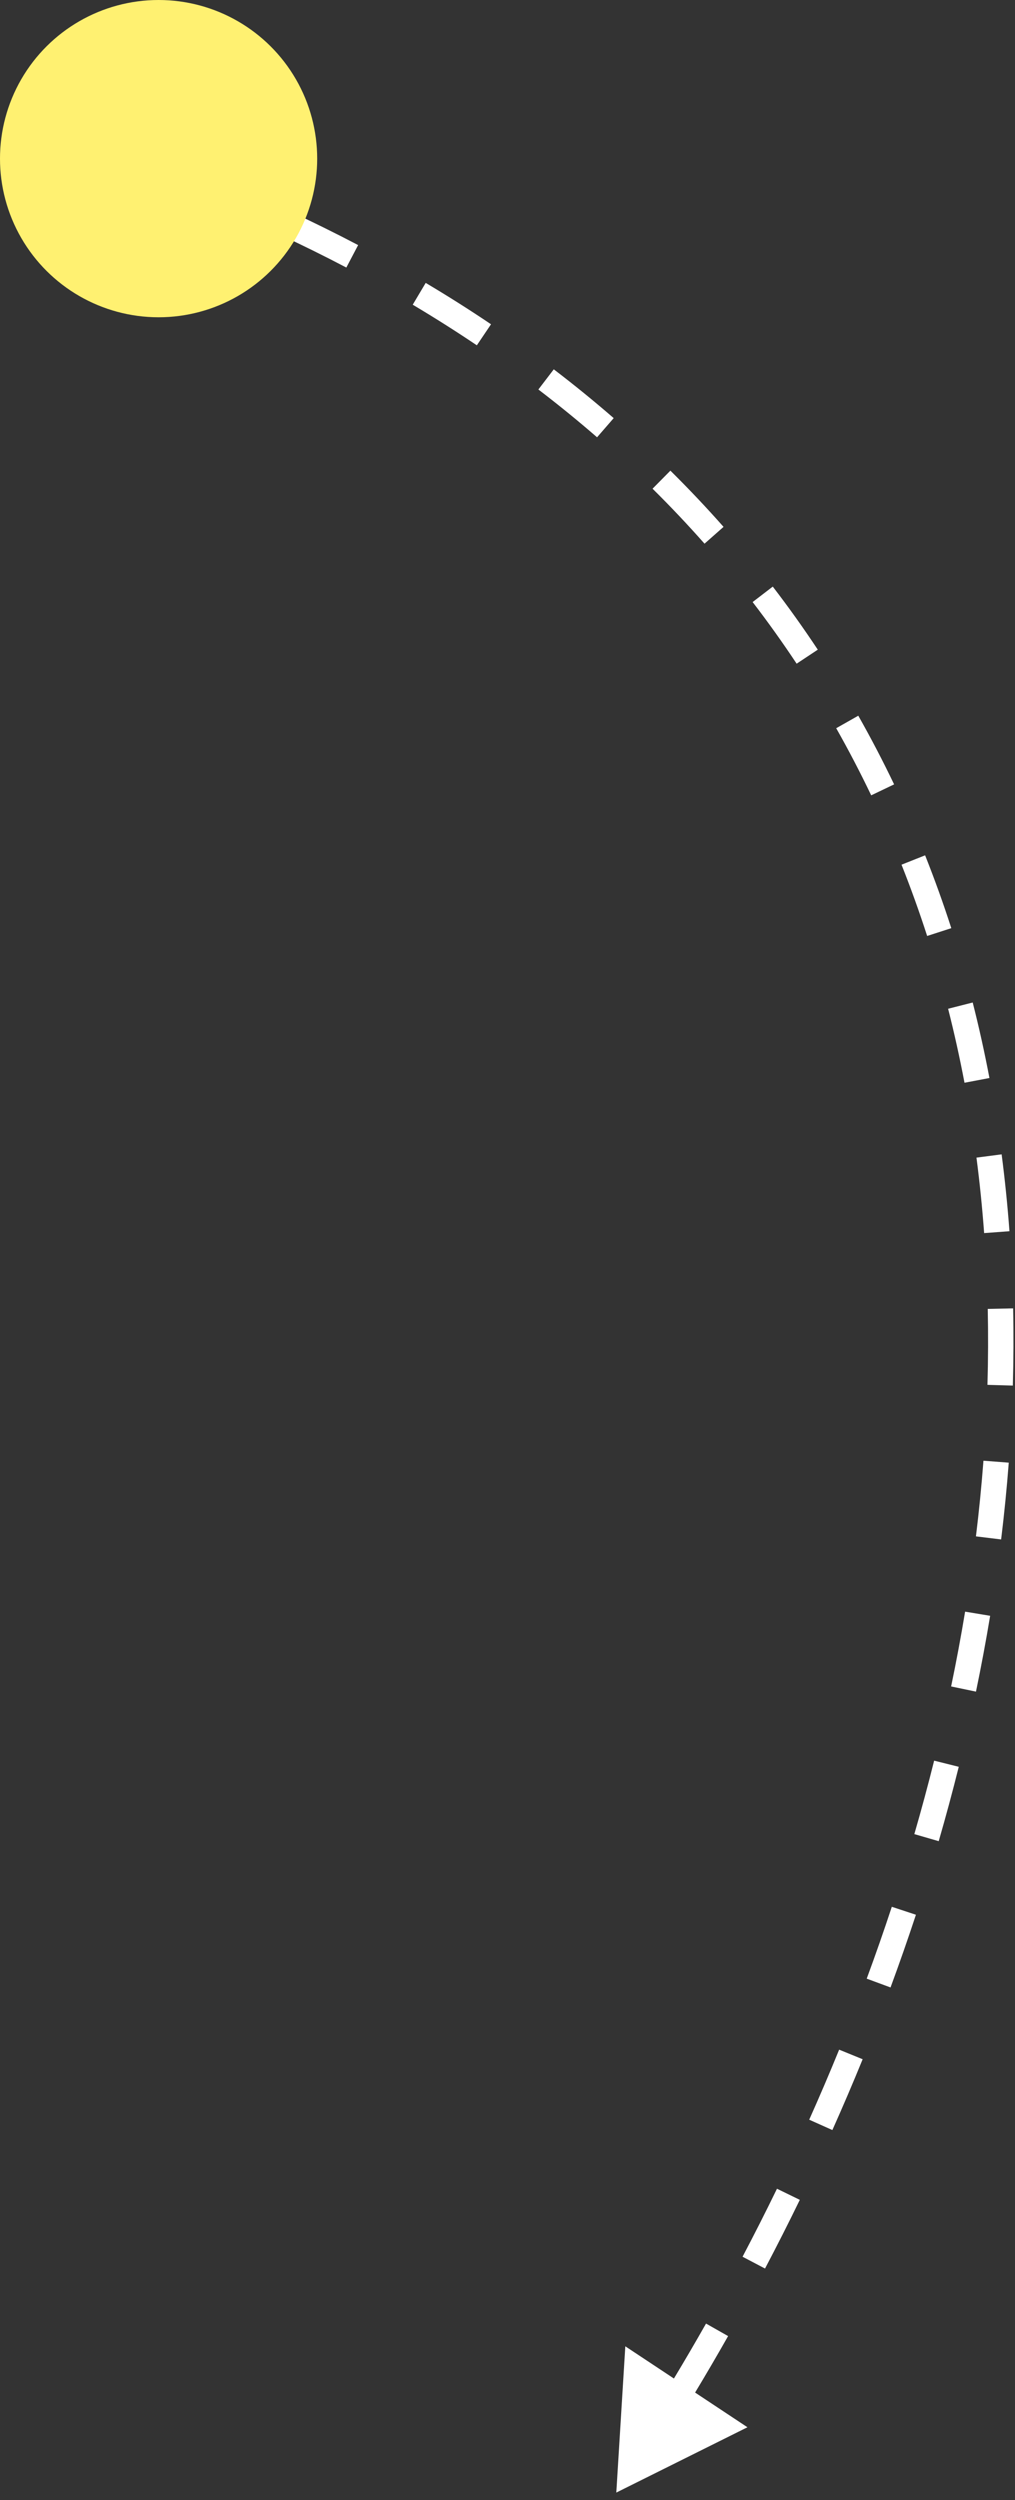 <svg width="80" height="197" viewBox="0 0 80 197" fill="none" xmlns="http://www.w3.org/2000/svg">
<rect x="0" y="0" width="80" height="197" fill="#333333" stroke="none"/>
<path fill-rule="evenodd" clip-rule="evenodd" d="M16.465 16.051C15.536 15.671 14.595 15.299 13.642 14.934L14.358 13.066C15.324 13.437 16.279 13.815 17.222 14.2L16.465 16.051ZM27.297 21.082C25.559 20.17 23.772 19.286 21.934 18.434L22.776 16.62C24.643 17.486 26.46 18.384 28.227 19.312L27.297 21.082ZM37.583 27.21C35.954 26.112 34.27 25.045 32.531 24.01L33.553 22.291C35.325 23.345 37.04 24.432 38.701 25.552L37.583 27.21ZM47.059 34.457C45.576 33.17 44.035 31.914 42.434 30.691L43.648 29.102C45.282 30.35 46.855 31.632 48.37 32.947L47.059 34.457ZM55.529 42.84C54.226 41.365 52.861 39.92 51.433 38.508L52.839 37.086C54.299 38.53 55.695 40.007 57.028 41.516L55.529 42.84ZM62.789 52.296C61.697 50.648 60.541 49.029 59.321 47.44L60.908 46.222C62.156 47.847 63.338 49.505 64.456 51.192L62.789 52.296ZM68.666 62.67C67.81 60.88 66.891 59.117 65.908 57.381L67.648 56.395C68.654 58.171 69.595 59.976 70.471 61.806L68.666 62.67ZM73.076 73.751C72.464 71.856 71.791 69.984 71.056 68.135L72.915 67.397C73.666 69.286 74.354 71.2 74.979 73.136L73.076 73.751ZM76.02 85.317C75.647 83.355 75.217 81.411 74.728 79.487L76.666 78.994C77.166 80.959 77.605 82.943 77.985 84.944L76.02 85.317ZM77.568 97.164C77.42 95.168 77.219 93.185 76.963 91.217L78.946 90.959C79.207 92.964 79.412 94.984 79.563 97.016L77.568 97.164ZM77.829 109.122C77.886 107.118 77.894 105.122 77.852 103.138L79.852 103.095C79.895 105.114 79.886 107.142 79.828 109.179L77.829 109.122ZM76.922 121.061C77.165 119.069 77.363 117.081 77.514 115.1L79.508 115.253C79.354 117.264 79.154 119.282 78.907 121.303L76.922 121.061ZM74.966 132.887C75.375 130.921 75.743 128.956 76.068 126.993L78.041 127.32C77.711 129.31 77.338 131.302 76.924 133.295L74.966 132.887ZM72.066 144.522C72.624 142.595 73.145 140.665 73.627 138.734L75.567 139.218C75.079 141.174 74.552 143.128 73.987 145.079L72.066 144.522ZM68.313 155.912C69.008 154.03 69.668 152.141 70.291 150.249L72.191 150.876C71.56 152.79 70.892 154.7 70.19 156.605L68.313 155.912ZM63.78 167.025C64.6 165.193 65.387 163.353 66.14 161.506L67.992 162.261C67.23 164.129 66.434 165.99 65.606 167.842L63.78 167.025ZM58.527 177.823C59.462 176.048 60.367 174.261 61.24 172.465L63.039 173.341C62.156 175.156 61.241 176.961 60.297 178.754L58.527 177.823ZM53.117 187.42C53.98 185.986 54.824 184.542 55.648 183.09L57.387 184.076C56.541 185.569 55.673 187.053 54.786 188.526L58.912 191.26L48.576 196.407L49.286 184.882L53.117 187.42Z" fill="white"/>
<circle r="12.5" transform="matrix(-4.37114e-08 1 1 4.37114e-08 12.5 12.5)" fill="#FFF171"/>
</svg>
